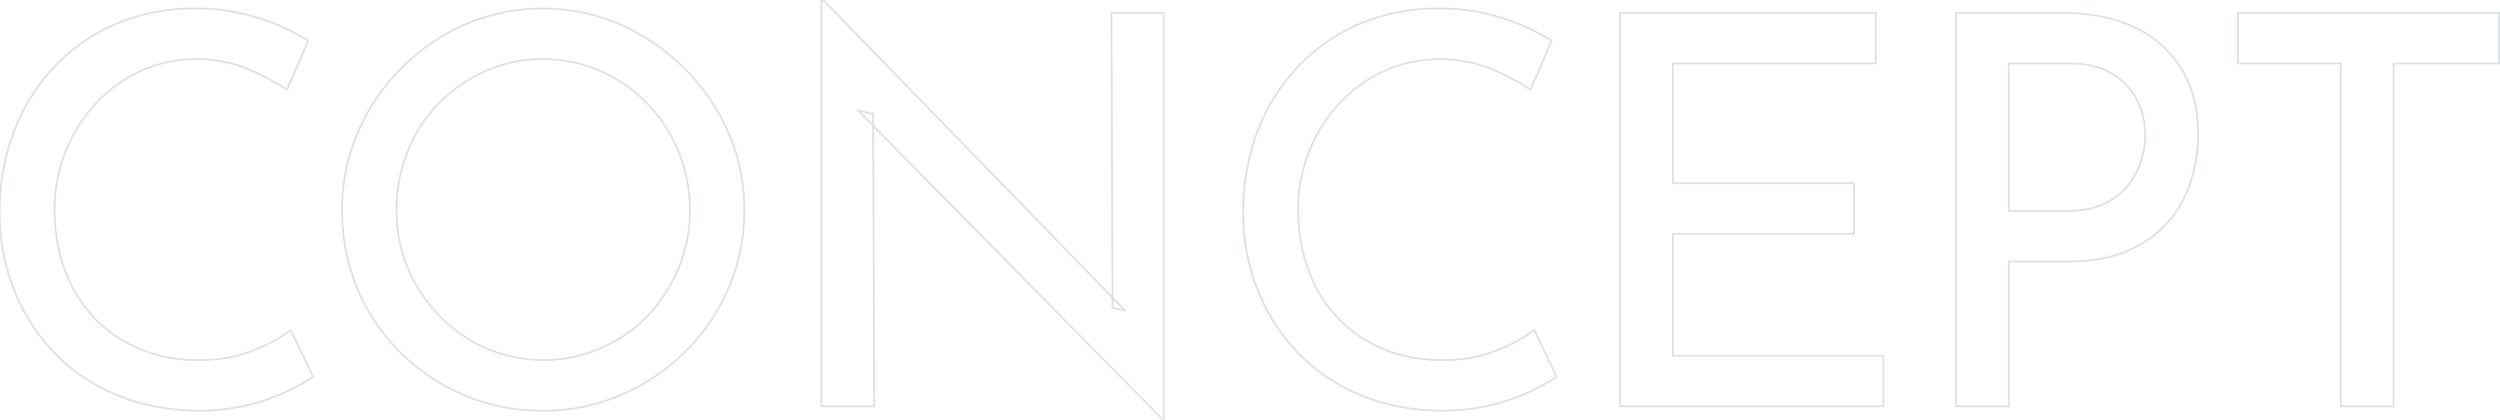 <svg xmlns="http://www.w3.org/2000/svg" width="1378.19" height="231.4" viewBox="0 0 1378.19 231.4">
  <defs>
    <style>
      .cls-1 {
        fill: #fff;
        fill-opacity: 0;
        stroke: #dce1e4;
        stroke-linejoin: round;
        stroke-width: 1px;
        fill-rule: evenodd;
      }
    </style>
  </defs>
  <path id="書き出し用" class="cls-1" d="M160.32,2415.41a91.757,91.757,0,0,1-21.3,11.4q-12.9,5.1-29.4,5.1-18.3,0-33-6.3a73.181,73.181,0,0,1-25.05-17.4,76.642,76.642,0,0,1-15.9-26.25,94.715,94.715,0,0,1-5.55-32.85,85.677,85.677,0,0,1,6.15-32.55,84.234,84.234,0,0,1,16.95-26.55,77.616,77.616,0,0,1,24.9-17.7,72.688,72.688,0,0,1,30-6.3,72.018,72.018,0,0,1,28.35,5.4,132.507,132.507,0,0,1,21.75,11.4l11.7-27a123.791,123.791,0,0,0-27.3-12.45,112.5,112.5,0,0,0-35.4-5.25,108.377,108.377,0,0,0-43.05,8.4,101.424,101.424,0,0,0-34.05,23.55,107.423,107.423,0,0,0-22.35,35.7,123.245,123.245,0,0,0-7.95,44.85,114.329,114.329,0,0,0,7.65,41.85,106.4,106.4,0,0,0,21.75,34.65,101.383,101.383,0,0,0,34.35,23.7q20.25,8.7,45.45,9a115.824,115.824,0,0,0,27.15-3,108.347,108.347,0,0,0,21.75-7.5,127.461,127.461,0,0,0,14.7-8.1Zm36.836-22.5a107.619,107.619,0,0,0,23.85,35.1,111.869,111.869,0,0,0,35.25,23.4,109.774,109.774,0,0,0,43.05,8.4,107.4,107.4,0,0,0,42.75-8.55,114.67,114.67,0,0,0,35.4-23.7,110.258,110.258,0,0,0,24.15-35.25,107.607,107.607,0,0,0,8.7-43.2,105.069,105.069,0,0,0-8.7-42.45,114.306,114.306,0,0,0-24.15-35.4,116.472,116.472,0,0,0-35.4-24.3,108.4,108.4,0,0,0-85.8,0,114.489,114.489,0,0,0-35.25,24.3,113.31,113.31,0,0,0-23.85,35.4,106.62,106.62,0,0,0-8.55,42.45A110.737,110.737,0,0,0,197.156,2392.91Zm27.45-75.75a79.648,79.648,0,0,1,17.1-26.55,83.2,83.2,0,0,1,25.8-18,76.722,76.722,0,0,1,31.8-6.6,77.539,77.539,0,0,1,31.5,6.45,81.258,81.258,0,0,1,25.8,17.85,83.943,83.943,0,0,1,23.7,58.8,81.72,81.72,0,0,1-6.3,32.25,87.5,87.5,0,0,1-17.1,26.25,79.845,79.845,0,0,1-88.8,17.85,81.125,81.125,0,0,1-25.8-17.85,84.655,84.655,0,0,1-17.4-26.25,80.952,80.952,0,0,1-6.3-31.95A86.7,86.7,0,0,1,224.606,2317.16Zm416.908,147.15v-223.8h-28.8l0.6,162.6,6.9,1.5-165.9-170.7h-1.5v223.5h29.1l-0.6-161.1-8.4-2.1,167.7,170.1h0.9Zm204.327-48.9a91.777,91.777,0,0,1-21.3,11.4q-12.9,5.1-29.4,5.1-18.3,0-33-6.3a73.187,73.187,0,0,1-25.05-17.4,76.652,76.652,0,0,1-15.9-26.25,94.72,94.72,0,0,1-5.55-32.85,85.688,85.688,0,0,1,6.15-32.55,84.238,84.238,0,0,1,16.95-26.55,77.618,77.618,0,0,1,24.9-17.7,75.787,75.787,0,0,1,58.35-.9,132.548,132.548,0,0,1,21.75,11.4l11.7-27a123.791,123.791,0,0,0-27.3-12.45,112.5,112.5,0,0,0-35.4-5.25,108.377,108.377,0,0,0-43.05,8.4,101.42,101.42,0,0,0-34.05,23.55,107.426,107.426,0,0,0-22.35,35.7,123.236,123.236,0,0,0-7.95,44.85,114.329,114.329,0,0,0,7.65,41.85,106.4,106.4,0,0,0,21.75,34.65,101.389,101.389,0,0,0,34.35,23.7q20.25,8.7,45.45,9a115.824,115.824,0,0,0,27.15-3,108.325,108.325,0,0,0,21.75-7.5,127.461,127.461,0,0,0,14.7-8.1Zm47.246,42h145.2v-27.9h-116.1v-67.2h99.9v-27.9h-99.9v-66h111.9v-27.9h-141v216.9Zm185.183-216.9v216.9h29.1v-79.8h32.1q19.8,0,33.6-6a60.322,60.322,0,0,0,22.35-16.05,63.863,63.863,0,0,0,12.45-22.5,84.331,84.331,0,0,0,3.9-25.35q0-21.3-9.15-36.3a59.262,59.262,0,0,0-25.95-22.95q-16.8-7.95-40.5-7.95h-57.9Zm29.1,109.2v-81.3h33.6q11.7,0,19.65,3.75a37.584,37.584,0,0,1,12.9,9.6,35.505,35.505,0,0,1,7.05,12.9,47.728,47.728,0,0,1,2.1,13.65,46.634,46.634,0,0,1-2.1,12.9,42.894,42.894,0,0,1-6.9,13.65,36.3,36.3,0,0,1-13.2,10.65q-8.4,4.2-21.3,4.2h-31.8Zm126.33-81.3h56.7v189h29.1v-189h58.2v-27.9h-144v27.9Z" transform="translate(0 -2233.41)"/>
</svg>
